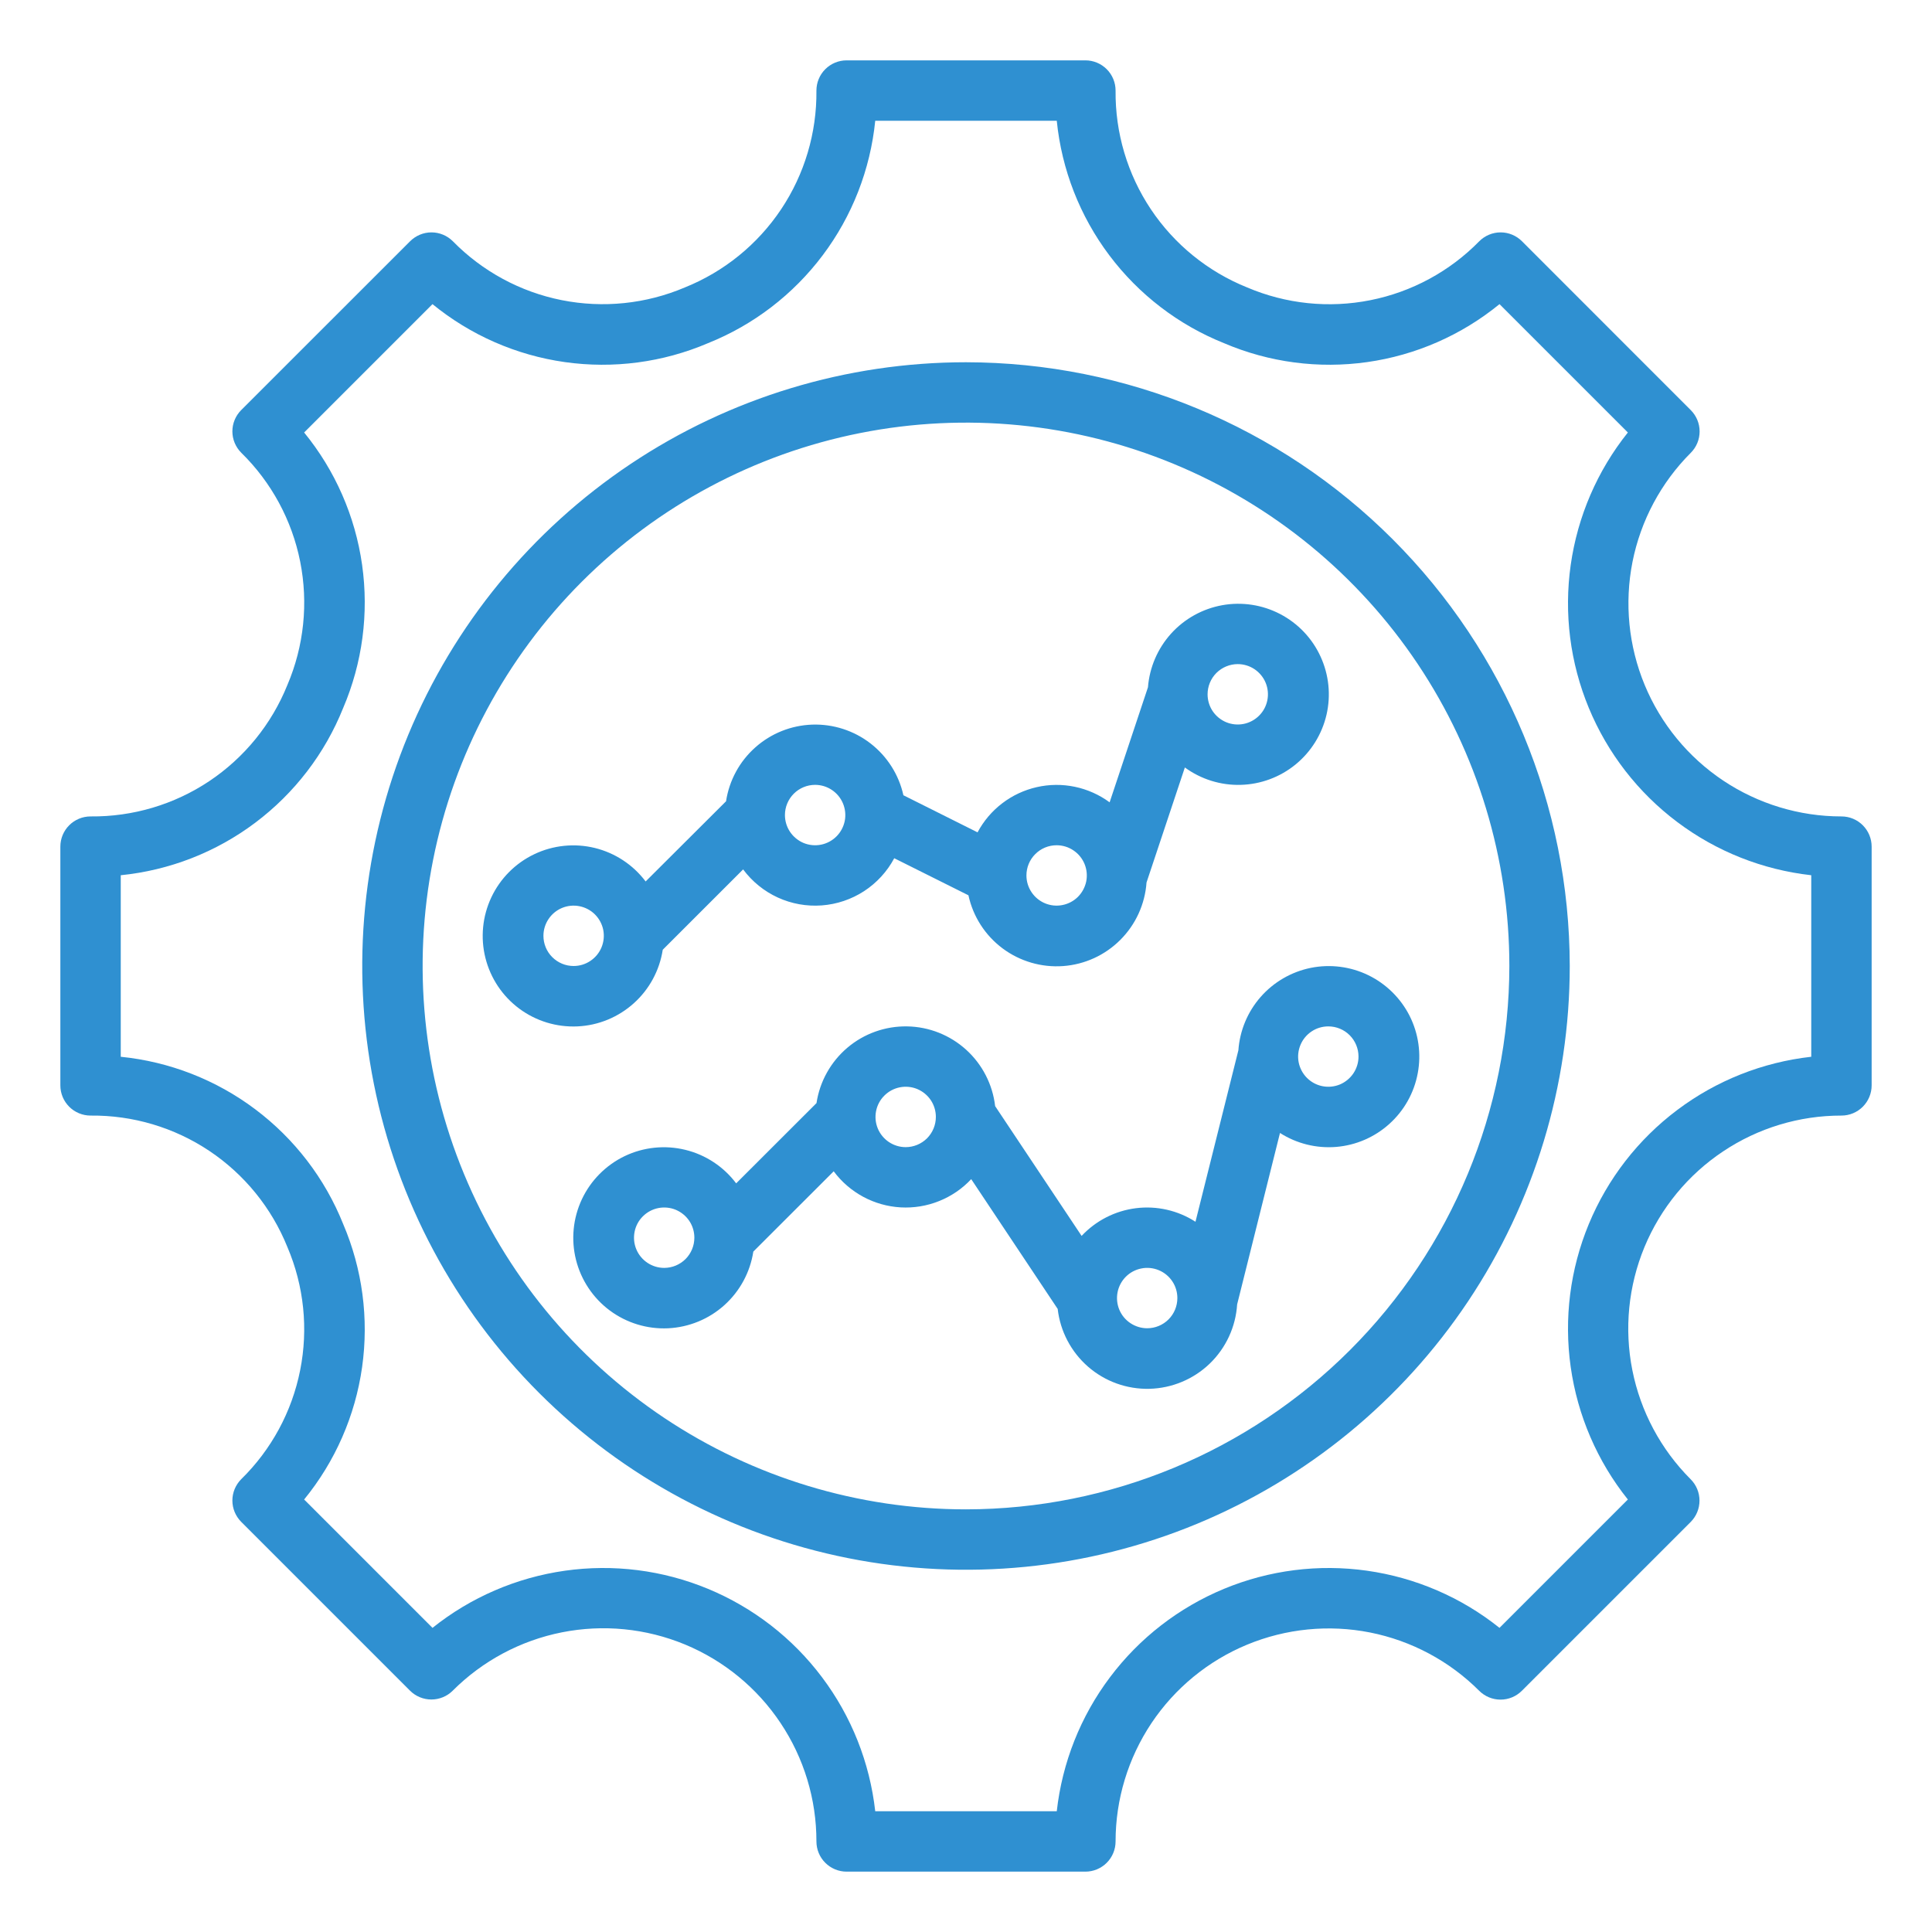 <svg width="50" height="50" viewBox="0 0 50 50" fill="none" xmlns="http://www.w3.org/2000/svg">
<path d="M47.656 21.129C46.566 21.129 45.501 20.805 44.594 20.2C43.688 19.594 42.981 18.733 42.564 17.726C42.147 16.719 42.037 15.611 42.249 14.541C42.462 13.472 42.986 12.49 43.757 11.719C43.904 11.572 43.986 11.374 43.986 11.166C43.986 10.959 43.904 10.761 43.757 10.614L39.388 6.243C39.242 6.097 39.043 6.014 38.836 6.014C38.629 6.014 38.43 6.097 38.284 6.243C37.519 7.024 36.536 7.556 35.464 7.769C34.391 7.983 33.28 7.867 32.274 7.438C31.26 7.03 30.393 6.326 29.785 5.417C29.178 4.508 28.86 3.437 28.871 2.344C28.871 2.137 28.789 1.938 28.642 1.791C28.496 1.645 28.297 1.562 28.09 1.562H21.91C21.703 1.562 21.504 1.645 21.358 1.791C21.211 1.938 21.129 2.137 21.129 2.344C21.14 3.437 20.822 4.508 20.215 5.417C19.607 6.326 18.74 7.03 17.726 7.438C16.721 7.866 15.609 7.981 14.538 7.768C13.466 7.555 12.484 7.023 11.719 6.243C11.572 6.097 11.374 6.014 11.166 6.014C10.959 6.014 10.761 6.097 10.614 6.243L6.243 10.612C6.097 10.758 6.014 10.957 6.014 11.164C6.014 11.371 6.097 11.57 6.243 11.716C7.024 12.481 7.556 13.464 7.769 14.536C7.982 15.609 7.867 16.72 7.438 17.726C7.03 18.74 6.326 19.607 5.417 20.215C4.508 20.822 3.437 21.14 2.344 21.129C2.137 21.129 1.938 21.211 1.791 21.358C1.645 21.504 1.562 21.703 1.562 21.91V28.09C1.562 28.297 1.645 28.496 1.791 28.642C1.938 28.789 2.137 28.871 2.344 28.871C3.437 28.86 4.508 29.178 5.417 29.785C6.326 30.393 7.03 31.26 7.438 32.274C7.867 33.279 7.982 34.391 7.768 35.462C7.555 36.534 7.023 37.517 6.243 38.281C6.097 38.428 6.014 38.626 6.014 38.834C6.014 39.041 6.097 39.239 6.243 39.386L10.612 43.755C10.758 43.901 10.957 43.983 11.164 43.983C11.371 43.983 11.57 43.901 11.716 43.755C12.488 42.983 13.47 42.458 14.54 42.245C15.61 42.032 16.719 42.142 17.727 42.559C18.734 42.977 19.596 43.684 20.201 44.592C20.807 45.499 21.13 46.565 21.129 47.656C21.129 47.864 21.211 48.062 21.358 48.209C21.504 48.355 21.703 48.438 21.91 48.438H28.09C28.297 48.438 28.496 48.355 28.642 48.209C28.789 48.062 28.871 47.864 28.871 47.656C28.871 46.566 29.195 45.501 29.8 44.594C30.406 43.688 31.267 42.981 32.274 42.564C33.281 42.147 34.389 42.037 35.459 42.249C36.528 42.462 37.51 42.986 38.281 43.757C38.428 43.904 38.626 43.986 38.834 43.986C39.041 43.986 39.239 43.904 39.386 43.757L43.755 39.388C43.901 39.242 43.983 39.043 43.983 38.836C43.983 38.629 43.901 38.43 43.755 38.284C42.983 37.512 42.458 36.53 42.245 35.46C42.032 34.39 42.142 33.281 42.559 32.273C42.977 31.266 43.684 30.404 44.592 29.799C45.499 29.193 46.565 28.87 47.656 28.871C47.864 28.871 48.062 28.789 48.209 28.642C48.355 28.496 48.438 28.297 48.438 28.09V21.91C48.438 21.703 48.355 21.504 48.209 21.358C48.062 21.211 47.864 21.129 47.656 21.129ZM46.875 27.349C45.616 27.49 44.418 27.965 43.406 28.727C42.393 29.488 41.604 30.507 41.119 31.677C40.634 32.847 40.472 34.126 40.65 35.38C40.828 36.634 41.338 37.818 42.129 38.807L38.807 42.129C37.818 41.338 36.634 40.828 35.38 40.65C34.126 40.472 32.847 40.634 31.677 41.119C30.507 41.604 29.488 42.393 28.727 43.406C27.965 44.418 27.49 45.616 27.349 46.875H22.651C22.51 45.616 22.035 44.418 21.273 43.406C20.512 42.393 19.493 41.604 18.323 41.119C17.153 40.634 15.874 40.472 14.62 40.65C13.366 40.828 12.182 41.338 11.193 42.129L7.871 38.807C8.674 37.824 9.193 36.64 9.371 35.383C9.549 34.126 9.38 32.844 8.881 31.677C8.409 30.498 7.622 29.472 6.607 28.709C5.593 27.946 4.388 27.476 3.125 27.349V22.651C4.388 22.524 5.593 22.054 6.607 21.291C7.622 20.528 8.409 19.502 8.881 18.323C9.38 17.156 9.549 15.874 9.371 14.617C9.193 13.36 8.674 12.176 7.871 11.193L11.193 7.871C12.176 8.674 13.36 9.193 14.617 9.371C15.874 9.549 17.156 9.38 18.323 8.881C19.502 8.409 20.528 7.622 21.291 6.607C22.054 5.593 22.524 4.388 22.651 3.125H27.349C27.476 4.388 27.946 5.593 28.709 6.607C29.472 7.622 30.498 8.409 31.677 8.881C32.844 9.38 34.126 9.549 35.383 9.371C36.64 9.193 37.824 8.674 38.807 7.871L42.129 11.193C41.338 12.182 40.828 13.366 40.65 14.62C40.472 15.874 40.634 17.153 41.119 18.323C41.604 19.493 42.393 20.512 43.406 21.273C44.418 22.035 45.616 22.51 46.875 22.651V27.349Z" fill="#2F90D1"/>
<path d="M25 9.375C21.91 9.375 18.889 10.291 16.319 12.008C13.75 13.725 11.747 16.166 10.564 19.021C9.382 21.876 9.072 25.017 9.675 28.048C10.278 31.079 11.766 33.863 13.951 36.048C16.137 38.234 18.921 39.722 21.952 40.325C24.983 40.928 28.124 40.618 30.979 39.436C33.834 38.253 36.275 36.25 37.992 33.681C39.709 31.111 40.625 28.09 40.625 25C40.62 20.858 38.972 16.886 36.043 13.957C33.114 11.027 29.143 9.38 25 9.375ZM25 39.062C22.219 39.062 19.5 38.238 17.187 36.693C14.875 35.147 13.072 32.951 12.008 30.381C10.944 27.812 10.665 24.984 11.208 22.256C11.75 19.529 13.09 17.023 15.056 15.056C17.023 13.09 19.529 11.75 22.257 11.208C24.984 10.665 27.812 10.944 30.381 12.008C32.951 13.072 35.147 14.875 36.693 17.187C38.238 19.5 39.062 22.219 39.062 25C39.058 28.728 37.575 32.303 34.939 34.939C32.303 37.575 28.728 39.058 25 39.062Z" fill="#2F90D1"/>
<path d="M32.049 27.182L30.939 31.619C30.483 31.325 29.938 31.201 29.399 31.268C28.861 31.335 28.363 31.589 27.992 31.985L25.754 28.626C25.689 28.064 25.422 27.546 25.003 27.166C24.584 26.787 24.042 26.572 23.477 26.563C22.912 26.553 22.362 26.749 21.931 27.114C21.5 27.479 21.215 27.989 21.131 28.548L19.052 30.625C18.727 30.193 18.262 29.886 17.737 29.758C17.211 29.629 16.658 29.686 16.169 29.919C15.681 30.153 15.289 30.548 15.059 31.037C14.829 31.527 14.775 32.081 14.907 32.606C15.039 33.13 15.348 33.593 15.782 33.916C16.216 34.238 16.749 34.401 17.289 34.376C17.83 34.35 18.345 34.139 18.747 33.777C19.149 33.415 19.414 32.925 19.496 32.391L21.576 30.313C21.779 30.586 22.039 30.811 22.338 30.972C22.637 31.134 22.968 31.227 23.308 31.247C23.648 31.266 23.987 31.211 24.303 31.084C24.619 30.958 24.903 30.764 25.135 30.516L27.373 33.875C27.439 34.454 27.72 34.987 28.159 35.37C28.599 35.753 29.166 35.957 29.749 35.942C30.331 35.927 30.887 35.695 31.307 35.291C31.727 34.886 31.98 34.34 32.017 33.758L33.126 29.321C33.559 29.598 34.07 29.724 34.582 29.682C35.094 29.639 35.577 29.43 35.958 29.085C36.34 28.741 36.597 28.281 36.691 27.776C36.786 27.272 36.712 26.75 36.481 26.291C36.249 25.833 35.874 25.463 35.412 25.238C34.951 25.014 34.428 24.947 33.924 25.048C33.421 25.15 32.965 25.414 32.626 25.8C32.287 26.186 32.085 26.672 32.049 27.184V27.182ZM17.189 32.813C17.035 32.813 16.884 32.767 16.755 32.681C16.627 32.595 16.526 32.473 16.467 32.33C16.408 32.188 16.393 32.031 16.423 31.879C16.453 31.727 16.527 31.588 16.637 31.479C16.746 31.37 16.885 31.295 17.037 31.265C17.188 31.235 17.345 31.25 17.488 31.309C17.631 31.369 17.753 31.469 17.839 31.597C17.925 31.726 17.97 31.877 17.97 32.031C17.97 32.239 17.888 32.437 17.742 32.584C17.595 32.73 17.396 32.813 17.189 32.813ZM23.439 29.688C23.285 29.688 23.134 29.642 23.005 29.556C22.877 29.47 22.776 29.348 22.717 29.205C22.658 29.062 22.643 28.905 22.673 28.754C22.703 28.602 22.777 28.463 22.887 28.354C22.996 28.245 23.135 28.17 23.287 28.14C23.438 28.11 23.595 28.125 23.738 28.184C23.881 28.244 24.003 28.344 24.089 28.472C24.175 28.601 24.22 28.752 24.22 28.906C24.22 29.113 24.138 29.312 23.992 29.459C23.845 29.605 23.646 29.688 23.439 29.688ZM29.689 34.375C29.535 34.375 29.384 34.329 29.255 34.243C29.127 34.158 29.026 34.036 28.967 33.893C28.908 33.75 28.893 33.593 28.923 33.441C28.953 33.29 29.027 33.151 29.137 33.041C29.246 32.932 29.385 32.858 29.537 32.828C29.688 32.797 29.845 32.813 29.988 32.872C30.131 32.931 30.253 33.031 30.339 33.16C30.425 33.288 30.47 33.439 30.47 33.594C30.47 33.801 30.388 34 30.242 34.146C30.095 34.293 29.896 34.375 29.689 34.375ZM35.158 27.344C35.158 27.498 35.112 27.649 35.026 27.778C34.94 27.906 34.818 28.006 34.676 28.066C34.533 28.125 34.376 28.14 34.224 28.11C34.073 28.08 33.934 28.006 33.824 27.896C33.715 27.787 33.641 27.648 33.61 27.496C33.58 27.345 33.596 27.188 33.655 27.045C33.714 26.902 33.814 26.78 33.943 26.694C34.071 26.608 34.222 26.563 34.377 26.563C34.584 26.563 34.783 26.645 34.929 26.791C35.076 26.938 35.158 27.137 35.158 27.344Z" fill="#2F90D1"/>
<path d="M17.152 24.579L19.232 22.5C19.465 22.814 19.774 23.065 20.13 23.228C20.486 23.391 20.877 23.461 21.267 23.432C21.657 23.403 22.034 23.276 22.362 23.063C22.69 22.849 22.959 22.556 23.143 22.211L25.063 23.17C25.182 23.719 25.495 24.206 25.945 24.543C26.395 24.879 26.951 25.042 27.511 25.002C28.071 24.962 28.598 24.721 28.995 24.323C29.392 23.926 29.632 23.399 29.672 22.839L30.664 19.862C31.083 20.168 31.592 20.327 32.111 20.312C32.629 20.298 33.129 20.112 33.53 19.784C33.932 19.455 34.213 19.002 34.33 18.497C34.447 17.991 34.392 17.461 34.175 16.99C33.959 16.518 33.591 16.132 33.131 15.892C32.672 15.652 32.145 15.571 31.634 15.662C31.123 15.754 30.657 16.012 30.309 16.396C29.961 16.781 29.75 17.27 29.709 17.787L28.717 20.764C28.449 20.567 28.142 20.43 27.817 20.362C27.491 20.294 27.155 20.297 26.831 20.371C26.506 20.445 26.202 20.587 25.938 20.789C25.673 20.991 25.456 21.247 25.299 21.541L23.38 20.581C23.262 20.049 22.961 19.575 22.53 19.241C22.099 18.907 21.565 18.735 21.02 18.753C20.475 18.772 19.954 18.98 19.547 19.343C19.139 19.705 18.872 20.198 18.79 20.737L16.709 22.812C16.383 22.38 15.919 22.074 15.393 21.945C14.868 21.817 14.314 21.874 13.826 22.107C13.338 22.34 12.945 22.735 12.715 23.225C12.485 23.714 12.431 24.268 12.563 24.793C12.695 25.318 13.004 25.781 13.438 26.103C13.873 26.426 14.405 26.588 14.946 26.563C15.486 26.538 16.001 26.326 16.403 25.964C16.805 25.603 17.07 25.113 17.152 24.578V24.579ZM32.033 17.187C32.187 17.187 32.339 17.233 32.467 17.319C32.595 17.405 32.696 17.527 32.755 17.67C32.814 17.812 32.829 17.97 32.799 18.121C32.769 18.273 32.695 18.412 32.585 18.521C32.476 18.63 32.337 18.705 32.185 18.735C32.034 18.765 31.877 18.75 31.734 18.691C31.591 18.631 31.469 18.531 31.383 18.403C31.297 18.274 31.252 18.123 31.252 17.969C31.252 17.762 31.334 17.563 31.48 17.416C31.627 17.27 31.826 17.187 32.033 17.187ZM27.345 21.875C27.5 21.875 27.651 21.921 27.779 22.007C27.908 22.093 28.008 22.215 28.067 22.357C28.126 22.5 28.142 22.657 28.112 22.809C28.081 22.96 28.007 23.099 27.898 23.209C27.789 23.318 27.649 23.392 27.498 23.422C27.346 23.453 27.189 23.437 27.046 23.378C26.904 23.319 26.782 23.219 26.696 23.09C26.61 22.962 26.564 22.811 26.564 22.656C26.564 22.449 26.646 22.25 26.793 22.104C26.939 21.957 27.138 21.875 27.345 21.875ZM21.095 20.312C21.25 20.312 21.401 20.358 21.529 20.444C21.658 20.53 21.758 20.652 21.817 20.795C21.876 20.938 21.892 21.095 21.862 21.246C21.831 21.398 21.757 21.537 21.648 21.646C21.539 21.755 21.399 21.83 21.248 21.86C21.096 21.89 20.939 21.875 20.796 21.816C20.654 21.756 20.532 21.656 20.446 21.528C20.36 21.399 20.314 21.248 20.314 21.094C20.314 20.887 20.396 20.688 20.543 20.541C20.689 20.395 20.888 20.312 21.095 20.312ZM14.064 24.219C14.064 24.064 14.11 23.913 14.196 23.785C14.282 23.656 14.404 23.556 14.546 23.497C14.689 23.438 14.846 23.422 14.998 23.453C15.149 23.483 15.289 23.557 15.398 23.666C15.507 23.776 15.582 23.915 15.612 24.066C15.642 24.218 15.626 24.375 15.567 24.518C15.508 24.66 15.408 24.782 15.279 24.868C15.151 24.954 15 25 14.845 25C14.638 25 14.44 24.918 14.293 24.771C14.146 24.625 14.064 24.426 14.064 24.219Z" fill="#2F90D1"/>
</svg>
